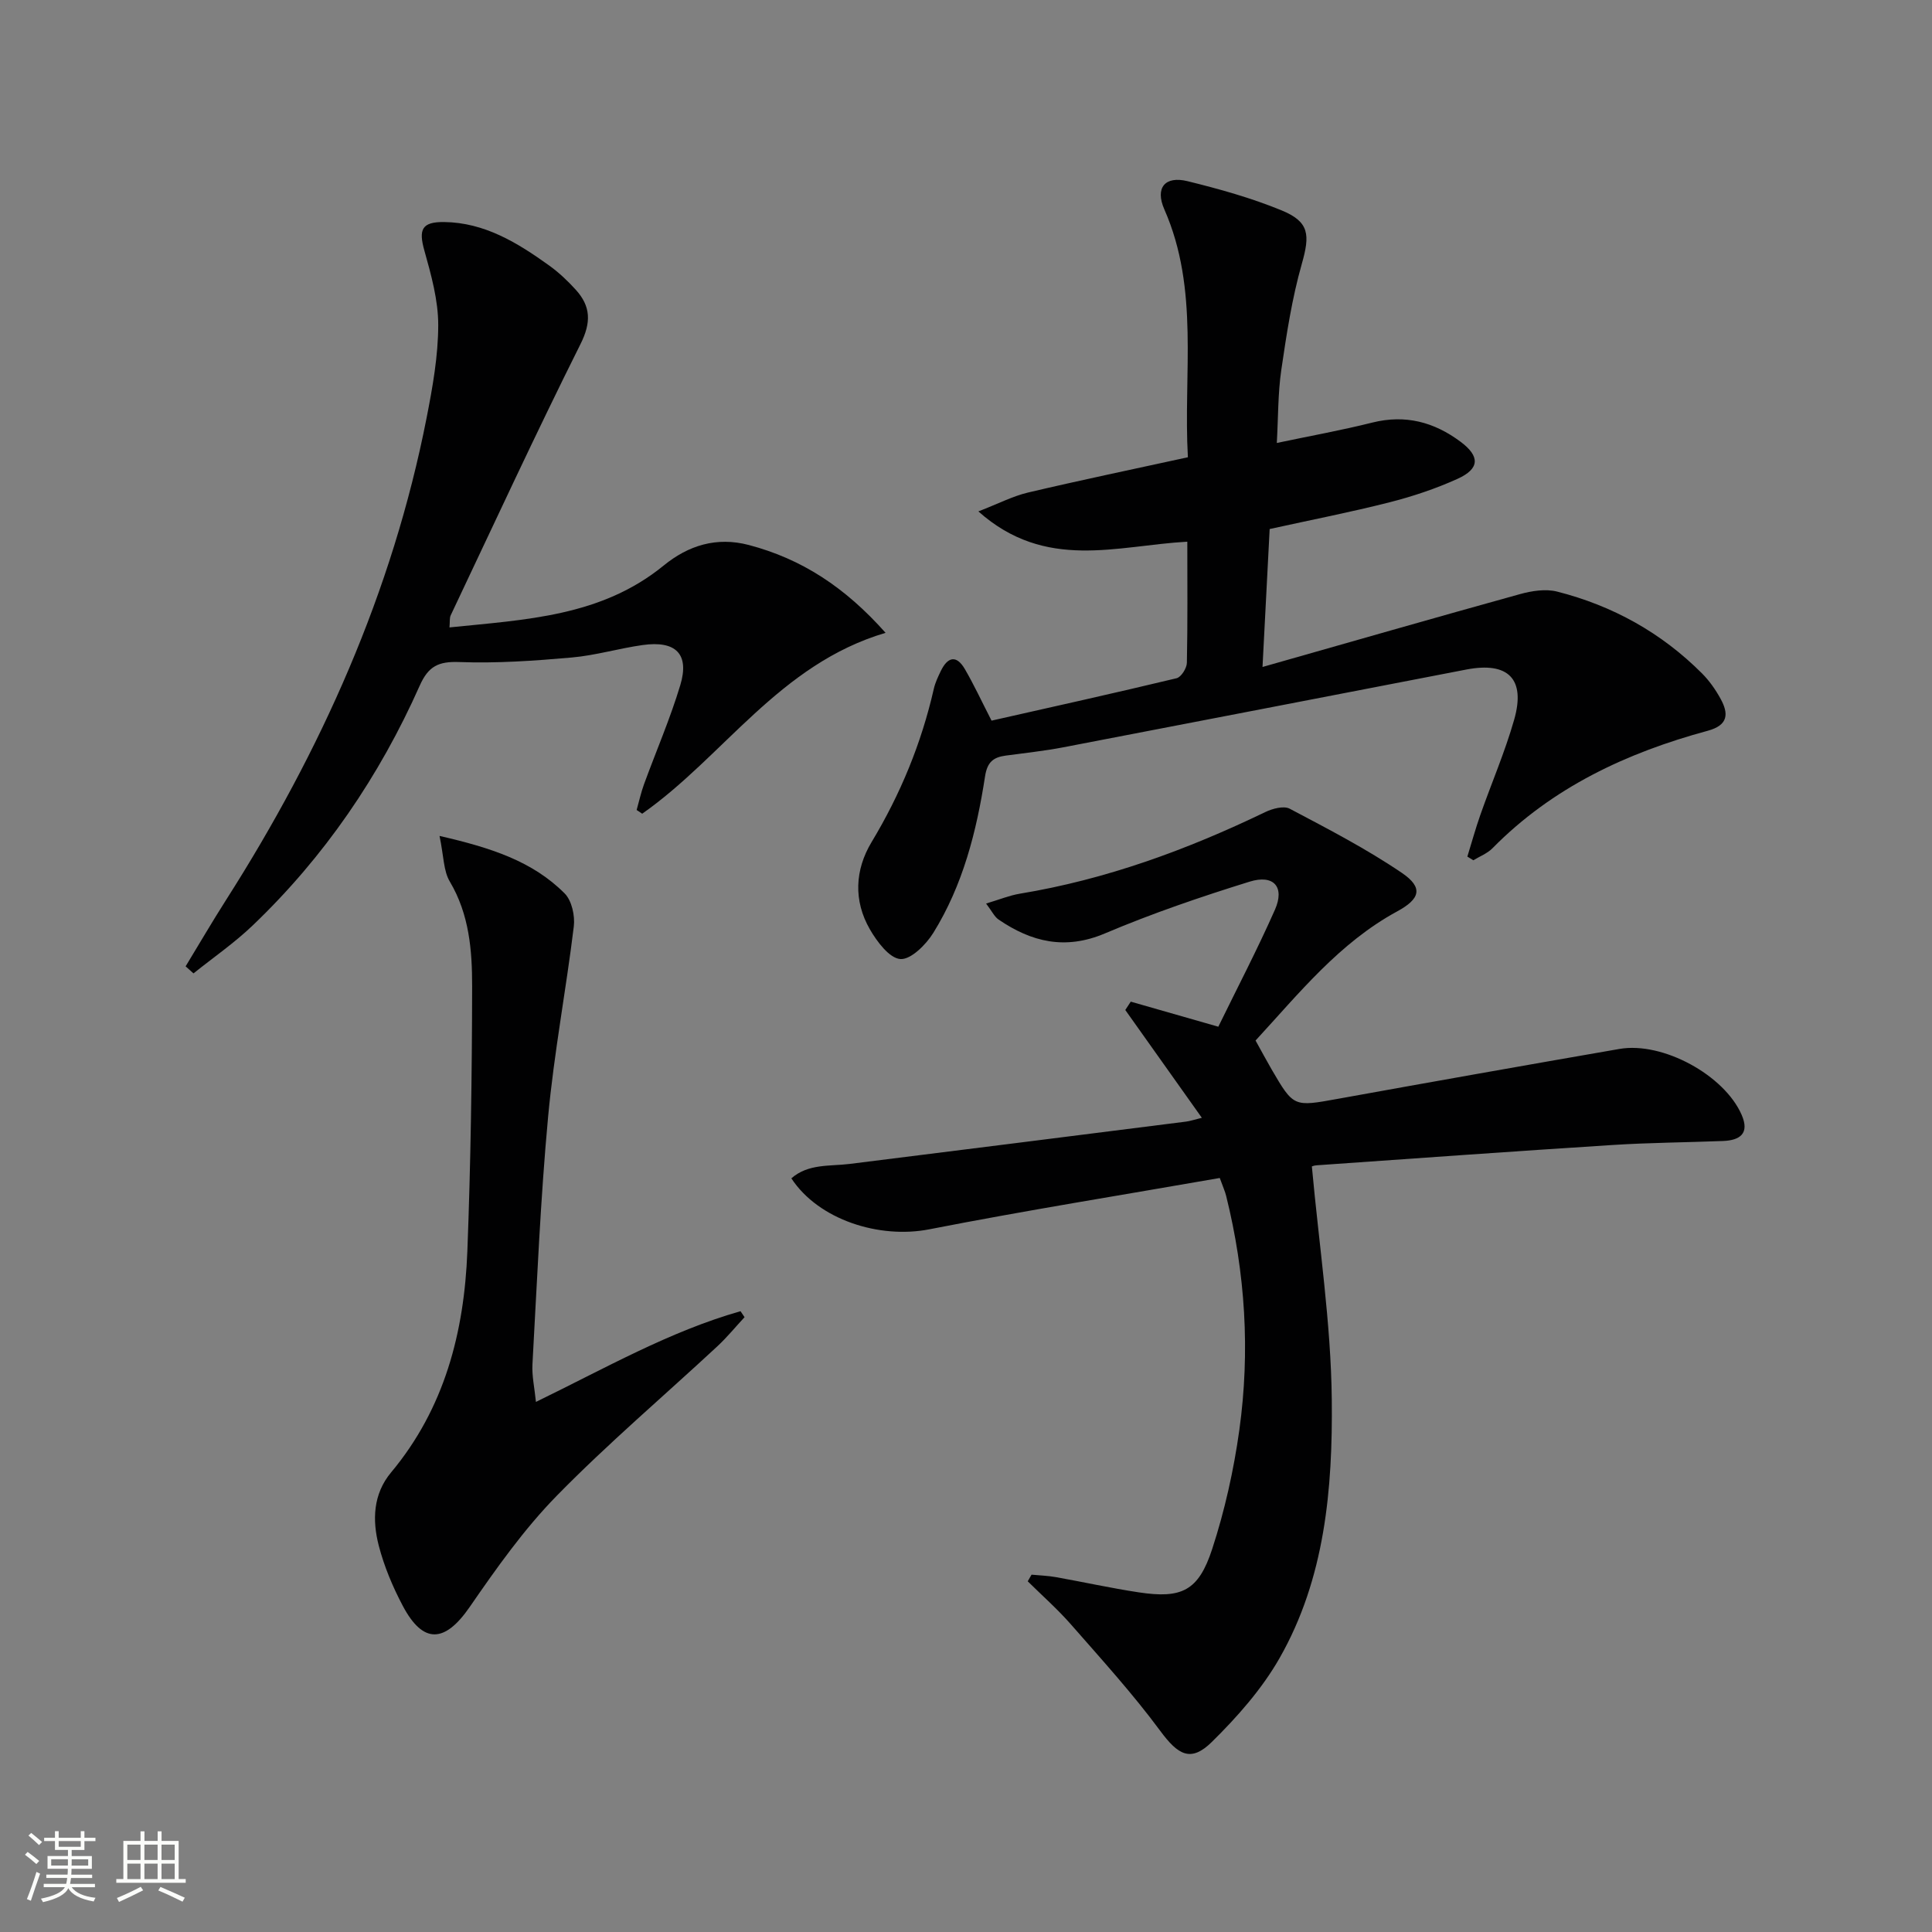 <svg enable-background="new 0 0 400 400" viewBox="0 0 400 400" xmlns="http://www.w3.org/2000/svg"><rect x="0" y="0" width="400" height="400" fill="#808080" stroke="none"/><path d="m5.17 384 .55-.58c.85.61 1.65 1.24 2.4 1.87l-.59.64c-.83-.73-1.62-1.38-2.36-1.93m1.22 9.53-.82-.34c.71-1.76 1.37-3.64 1.98-5.63.24.13.5.25.76.36-.6 1.67-1.24 3.54-1.92 5.61m-.5-13.5.57-.54c.56.44 1.31 1.06 2.26 1.87l-.64.64c-.68-.66-1.41-1.32-2.19-1.97m3.25.46h2.24v-1.36h.77v1.36h4.57v-1.36h.76v1.36h2.28v.69h-2.28v1.84h-2.64v1.26h4.18v2.64h-4.21c0 .45-.02.86-.05 1.21h4.32v.69h-4.38c-.04.34-.1.75-.19 1.22h5.15v.69h-4.82c.87 1.19 2.51 1.92 4.93 2.19-.17.31-.3.57-.37.76-2.77-.49-4.52-1.41-5.26-2.76-.56 1.26-2.3 2.23-5.24 2.9-.12-.24-.26-.48-.43-.72 2.73-.55 4.38-1.34 4.96-2.38h-4.38v-.69h4.65c.1-.38.17-.79.21-1.22h-4.32v-.69h4.4c.03-.34.05-.75.05-1.21h-4.2v-2.64h4.23v-1.26h-2.69v-1.84h-2.24zm1.46 4.46v1.29h3.45c.01-.4.02-.57.01-.53v-.32-.45h-3.46zm1.55-2.59h4.57v-1.19h-4.57zm6.11 2.59h-3.42v.77c-.01.19-.01.37-.02.53h3.44z" fill="#fbfcfa"/><path d="m32.63 379.16h.82v1.98h3.54v7.89h1.46v.78h-14.37v-.78h1.46v-7.89h3.55v-1.98h.82v1.98h2.73v-1.98zm-3.49 11.48.5.73c-1.61.82-3.28 1.63-5 2.41-.13-.27-.28-.55-.44-.82 1.75-.72 3.4-1.49 4.94-2.32m-2.78-5.55h2.73v-3.18h-2.73zm0 3.95h2.73v-3.2h-2.73zm3.54-3.95h2.73v-3.18h-2.73zm0 3.95h2.73v-3.2h-2.73zm7.89 4.68c-1.84-.92-3.51-1.7-5.02-2.32l.45-.73c1.89.8 3.57 1.55 5.04 2.23zm-1.62-11.81h-2.73v3.18h2.73zm-2.73 7.13h2.73v-3.2h-2.73z" fill="#fbfcfa"/><g fill="#010102"><path d="m271.61 241.52c1.51 16.55 3.95 32.37 4.12 48.22.2 18.44-1.39 37.06-10.83 53.59-3.64 6.37-8.72 12.12-13.99 17.31-4.37 4.31-7 2.72-10.7-2.29-5.69-7.7-12.17-14.82-18.49-22.04-2.77-3.16-5.95-5.96-8.94-8.92.26-.46.53-.91.79-1.37 1.68.16 3.39.21 5.05.51 5.72 1.02 11.41 2.28 17.15 3.15 8.88 1.34 12.36-.29 15.19-8.94 2.61-7.99 4.47-16.34 5.63-24.67 2.26-16.27 1.25-32.49-2.73-48.48-.23-.93-.64-1.82-1.32-3.7-20.08 3.51-40.19 6.72-60.16 10.63-10.29 2.01-22.88-1.94-28.54-10.56 3.52-3.07 7.94-2.47 12.06-2.98 23.22-2.89 46.43-5.83 69.64-8.76.8-.1 1.58-.37 3.29-.79-5.47-7.7-10.66-15.01-15.85-22.32.38-.58.75-1.16 1.13-1.73 5.74 1.64 11.47 3.28 18.13 5.19 3.84-7.87 8.06-15.94 11.73-24.24 2.06-4.68-.24-7.35-5.26-5.79-10.12 3.14-20.19 6.58-29.94 10.71-8.22 3.49-15.2 1.79-22.03-2.87-.86-.59-1.36-1.71-2.58-3.31 2.74-.82 4.82-1.68 6.98-2.04 17.84-2.94 34.6-9.08 50.82-16.9 1.5-.72 3.83-1.35 5.07-.69 7.89 4.17 15.86 8.29 23.22 13.29 4.5 3.06 3.76 5.39-.99 7.97-11.97 6.5-20.3 16.95-29.31 26.73 1.22 2.2 2.24 4.1 3.32 5.97 4.58 7.85 4.58 7.75 13.72 6.1 19.42-3.51 38.86-6.96 58.31-10.33 8.96-1.55 21.74 5.44 25.3 13.67 1.66 3.83-.34 5.25-3.86 5.39-7.63.3-15.28.34-22.9.83-20.41 1.3-40.81 2.77-61.2 4.2-.64.02-1.25.33-1.03.26z"/><path d="m245.82 112.15c-14.63.81-29.32 6.13-43.26-6.27 4.19-1.62 7.15-3.17 10.3-3.91 10.81-2.55 21.69-4.81 33.08-7.3-.98-17.29 2.43-34.72-4.88-51.33-1.95-4.43.11-6.98 4.8-5.83 6.58 1.62 13.18 3.46 19.44 6.03 5.84 2.39 5.93 5.09 4.22 11.11-2.03 7.14-3.16 14.56-4.24 21.93-.71 4.87-.63 9.86-.93 15.13 6.87-1.45 13.38-2.62 19.77-4.22 6.85-1.71 12.8-.12 18.3 3.99 4.01 3 3.97 5.57-.68 7.67-4.51 2.04-9.27 3.63-14.07 4.85-8.01 2.04-16.14 3.62-24.8 5.53-.46 8.88-.93 17.93-1.48 28.56 18.37-5.22 35.81-10.24 53.29-15.08 2.45-.68 5.32-1.13 7.7-.53 11.5 2.92 21.61 8.52 30.02 16.96 1.5 1.51 2.78 3.33 3.81 5.2 1.72 3.12 1.64 5.5-2.65 6.66-16.76 4.54-32.14 11.71-44.55 24.31-1.07 1.09-2.63 1.68-3.97 2.5-.41-.25-.82-.51-1.24-.76.89-2.88 1.69-5.8 2.69-8.64 2.31-6.58 5.09-13.01 7-19.7 2.42-8.45-1.24-12.06-9.9-10.39-27.85 5.37-55.68 10.78-83.54 16.12-3.91.75-7.89 1.16-11.84 1.7-2.55.35-3.81 1.32-4.27 4.32-1.75 11.37-4.58 22.51-10.72 32.4-1.51 2.43-4.65 5.56-6.81 5.4-2.28-.17-4.83-3.59-6.31-6.15-3.42-5.93-3.11-12.31.35-18.06 5.98-9.93 10.31-20.44 12.88-31.71.29-1.28.87-2.51 1.45-3.71 1.41-2.92 3.23-3.42 4.99-.39 1.83 3.14 3.36 6.45 5.52 10.66 12.59-2.84 25.48-5.7 38.31-8.78.95-.23 2.11-2.08 2.13-3.2.17-8.14.09-16.28.09-25.07z"/><path d="m38.43 200.07c2.8-4.6 5.51-9.26 8.41-13.8 19.64-30.83 34.4-63.7 41.48-99.74 1.24-6.33 2.4-12.8 2.41-19.21.01-5.16-1.46-10.41-2.87-15.45-1.22-4.34-.55-5.95 4.08-5.9 8.39.1 15.21 4.3 21.73 8.98 2.01 1.44 3.86 3.19 5.53 5.03 3.12 3.44 3.24 6.75.99 11.25-9.28 18.56-17.99 37.41-26.88 56.17-.26.55-.14 1.28-.25 2.5 15.76-1.62 31.39-2.24 44.33-12.8 5.13-4.19 10.98-6.02 17.66-4.26 10.91 2.88 19.87 8.69 28.3 18.18-22.02 6.51-33.47 25.58-50.39 37.45-.38-.26-.77-.51-1.15-.77.5-1.77.89-3.58 1.52-5.31 2.5-6.85 5.42-13.58 7.52-20.55 1.93-6.43-.92-9.26-7.8-8.29-4.92.69-9.76 2.15-14.69 2.58-7.73.68-15.52 1.23-23.25.94-4.35-.17-6.43.88-8.21 4.88-8.33 18.73-19.72 35.44-34.57 49.64-3.79 3.63-8.16 6.64-12.27 9.94-.55-.48-1.09-.97-1.63-1.46z"/><path d="m91 173.07c10.68 2.45 19.27 5.24 25.91 11.91 1.47 1.48 2.16 4.62 1.89 6.83-1.6 13.16-4.1 26.22-5.32 39.41-1.58 17.03-2.29 34.14-3.24 51.22-.14 2.42.43 4.87.72 7.81 14.31-6.95 27.62-14.59 42.36-18.78.28.41.55.83.83 1.24-1.87 2.01-3.62 4.16-5.62 6.02-11.09 10.3-22.66 20.13-33.24 30.93-6.8 6.94-12.52 15.04-18.06 23.07-5.13 7.43-9.63 7.72-13.85-.28-2.08-3.93-3.85-8.15-4.96-12.44-1.36-5.25-1.2-10.67 2.55-15.16 11.08-13.27 15.14-29.03 15.79-45.78.7-18.27.96-36.57.99-54.86.01-7.43-.59-14.89-4.61-21.67-1.33-2.2-1.25-5.22-2.14-9.47z"/></g></svg>

